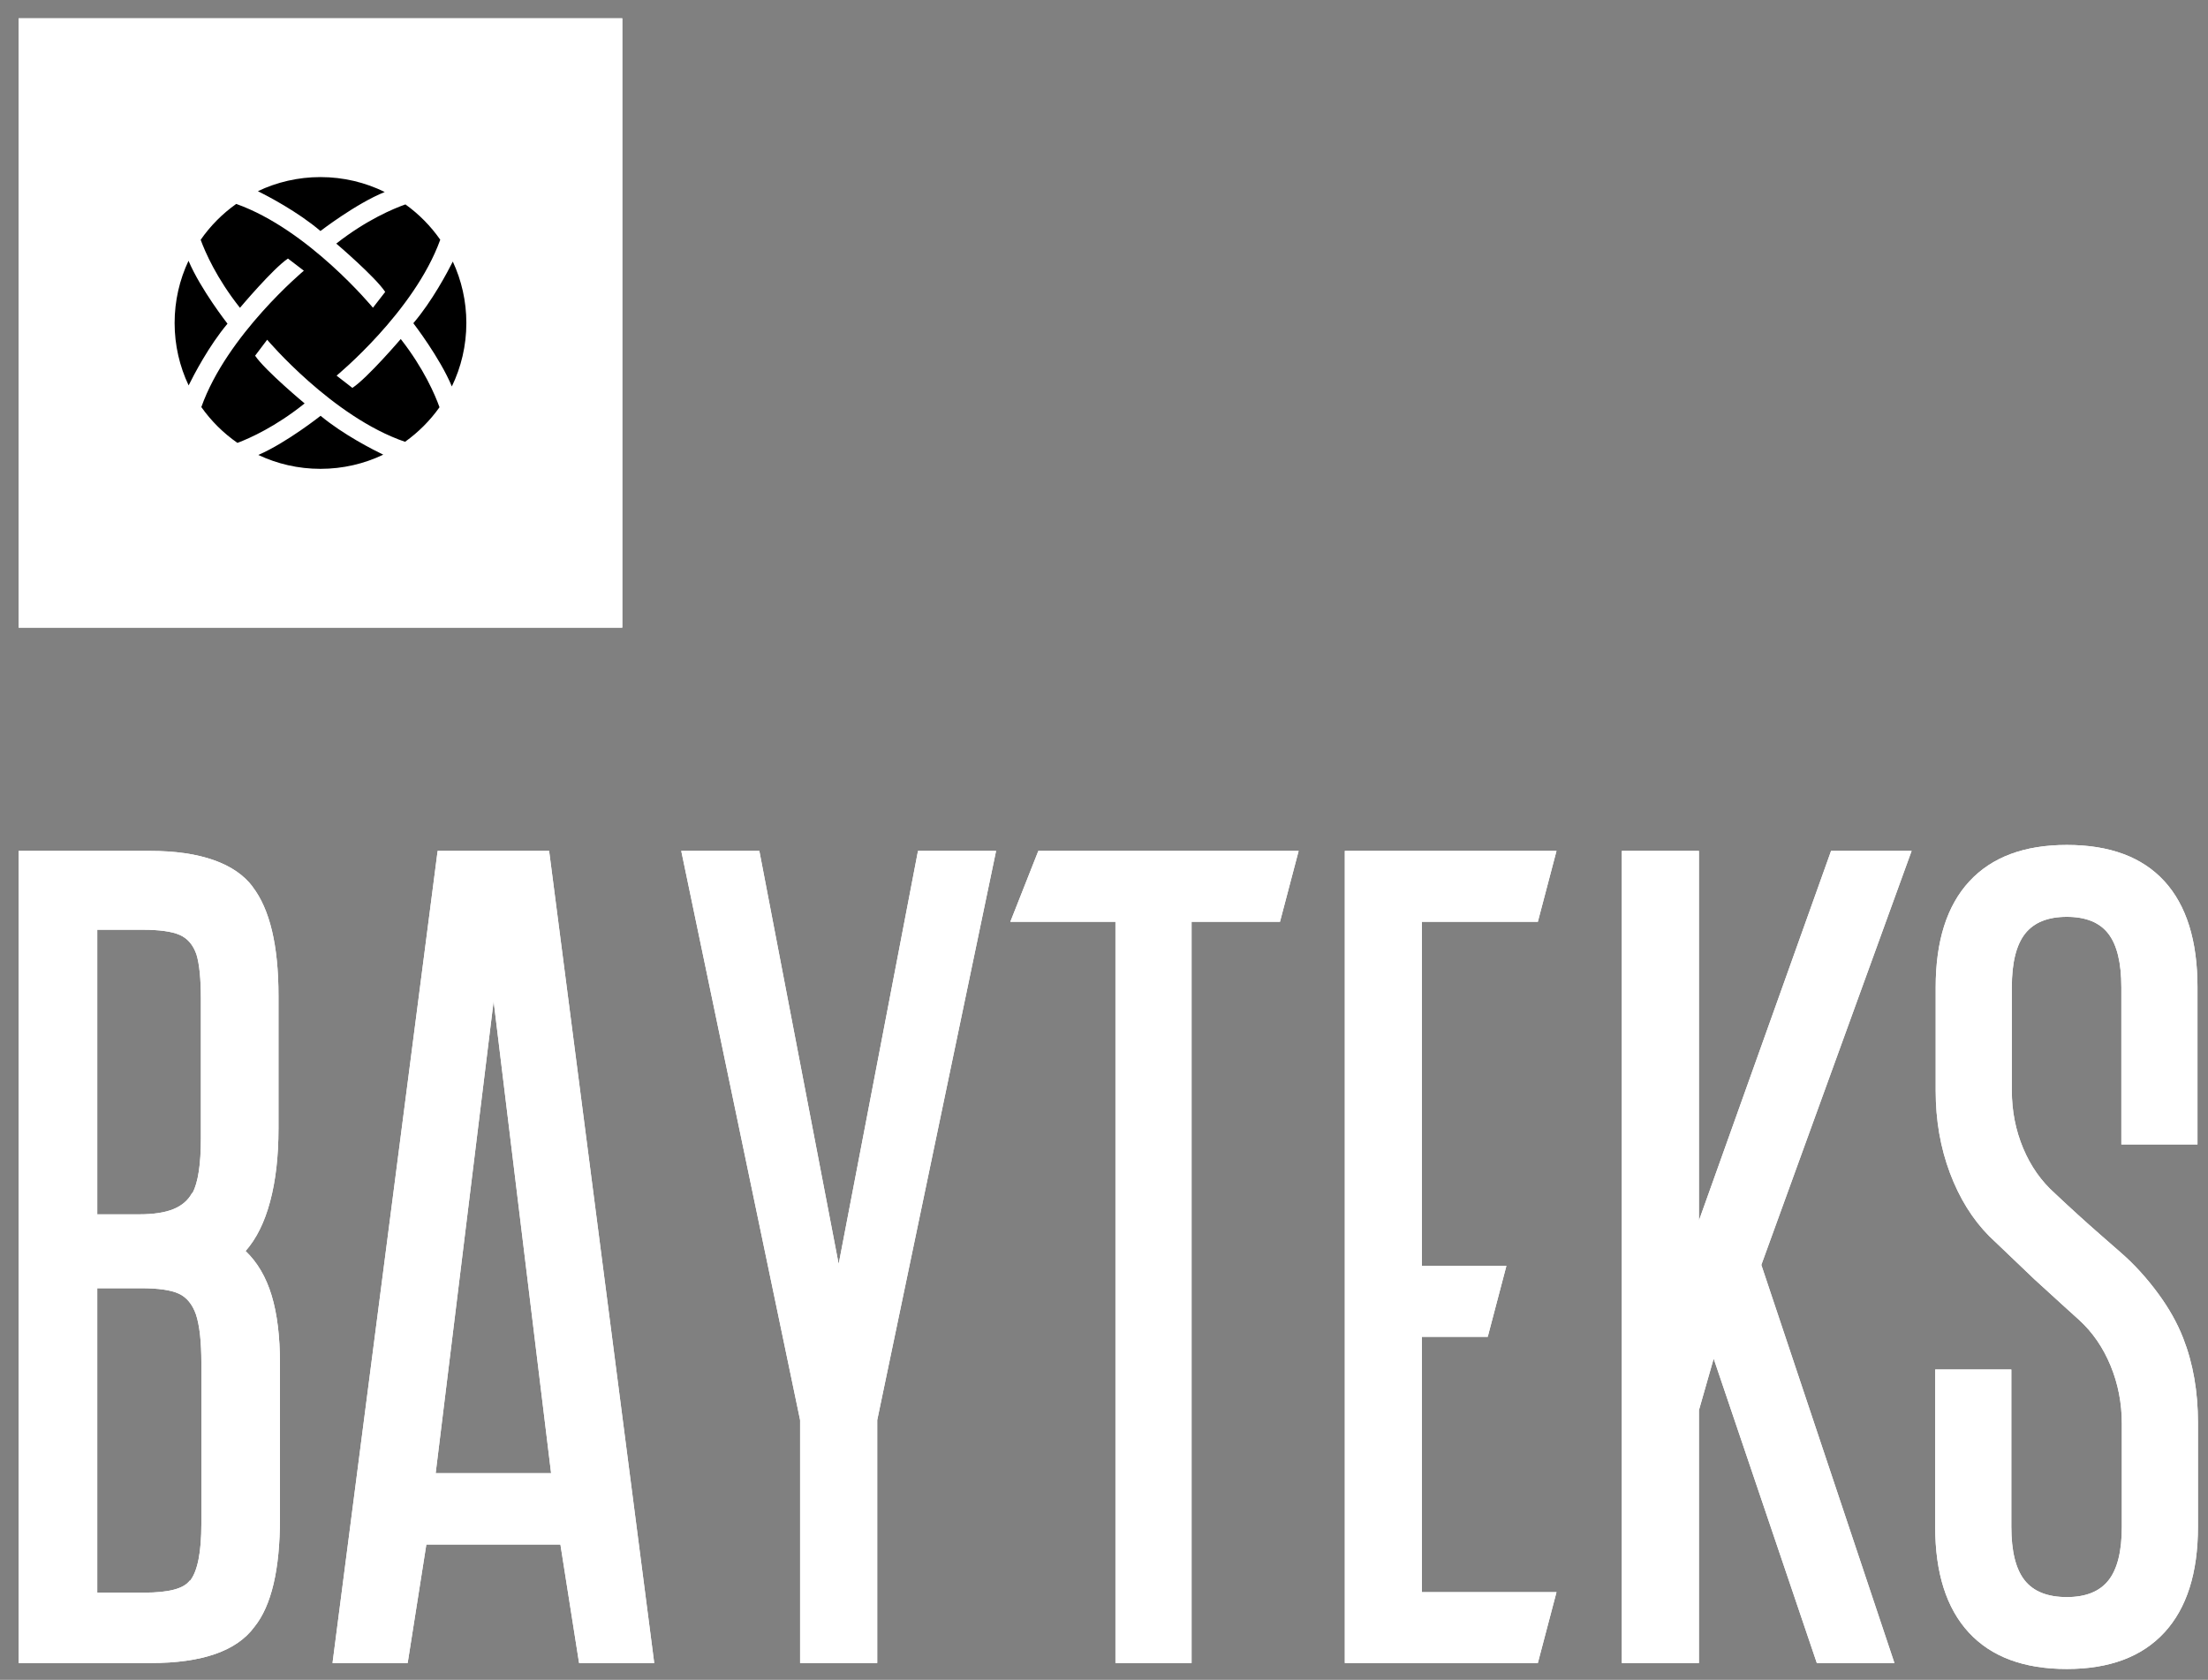 <svg xmlns="http://www.w3.org/2000/svg" xmlns:xlink="http://www.w3.org/1999/xlink" xmlns:serif="http://www.serif.com/" width="100%" height="100%" viewBox="0 0 280 213" xml:space="preserve" style="fill-rule:evenodd;clip-rule:evenodd;stroke-linejoin:round;stroke-miterlimit:2;"><rect x="0" y="0" width="280" height="213" fill="#808080" stroke="none"/><g id="bayteks"><path d="M2.367,107.895l16.693,-0c3.156,-0 5.834,0.387 8.035,1.163c2.2,0.775 3.861,1.917 4.982,3.426l-0.062,-0.063c2.201,2.85 3.301,7.461 3.301,13.831l0,16.849c0,3.521 -0.353,6.601 -1.059,9.242c-0.705,2.64 -1.744,4.736 -3.114,6.286c1.495,1.425 2.595,3.301 3.301,5.627c0.706,2.326 1.059,5.208 1.059,8.644l0,19.615c0,6.497 -1.079,11.086 -3.239,13.769c-2.242,3.059 -6.623,4.589 -13.142,4.589l-16.755,-0l0,-102.978Zm15.945,94.051c3.073,-0 4.983,-0.503 5.731,-1.509l0.062,-0c0.955,-1.216 1.432,-3.626 1.432,-7.23l0,-20.369c0,-2.725 -0.228,-4.778 -0.685,-6.161c-0.456,-1.3 -1.183,-2.18 -2.18,-2.641c-0.996,-0.461 -2.595,-0.691 -4.796,-0.691l-5.543,-0l-0,38.601l5.979,-0Zm-0.685,-47.969c1.827,0 3.281,-0.22 4.36,-0.66c1.08,-0.44 1.869,-1.121 2.367,-2.043l0.062,-0c0.706,-1.341 1.059,-3.647 1.059,-6.916l0,-17.666c0,-2.556 -0.187,-4.442 -0.56,-5.658c-0.416,-1.215 -1.122,-2.043 -2.118,-2.483c-0.997,-0.44 -2.575,-0.66 -4.734,-0.66l-5.73,-0l-0,36.086l5.294,0Z" style="fill:#fff;fill-rule:nonzero;"></path><path d="M54.064,195.847l-2.367,15.026l-9.529,-0l13.329,-102.978l14.138,-0l13.329,102.978l-9.529,-0l-2.367,-15.026l-17.004,0Zm15.821,-9.053l-7.288,-59.85l-7.349,59.85l14.637,0Z" style="fill:#fff;fill-rule:nonzero;"></path><path d="M107.256,164.979l-1.807,0l10.963,-57.084l9.903,-0l-15.073,72.172l0,30.806l-9.779,-0l0,-30.806l-15.073,-72.172l9.904,-0l10.962,57.084Z" style="fill:#fff;fill-rule:nonzero;"></path><path d="M128.121,116.885l3.551,-8.99l33.011,-0l-2.367,8.99l-11.211,-0l-0,93.988l-9.655,-0l0,-93.988l-13.329,-0Z" style="fill:#fff;fill-rule:nonzero;"></path><path d="M170.538,107.895l26.845,-0l-2.367,8.99l-14.7,-0l0,43.63l10.713,0l-2.366,8.991l-8.347,-0l0,32.377l17.067,-0l-2.367,8.99l-24.478,-0l-0,-102.978Z" style="fill:#fff;fill-rule:nonzero;"></path><path d="M223.356,160.39l16.879,50.483l-9.841,-0l-13.08,-38.601l-1.869,6.538l0,32.063l-9.779,-0l0,-102.978l9.779,-0l0,52.62l-2.055,0l18.81,-52.62l10.215,-0l-19.059,52.495Z" style="fill:#fff;fill-rule:nonzero;"></path><path d="M245.404,173.655l9.655,-0l-0,19.929c-0,3.102 0.56,5.365 1.681,6.79c1.122,1.425 2.907,2.137 5.357,2.137c2.408,0 4.173,-0.712 5.294,-2.137c1.121,-1.425 1.682,-3.688 1.682,-6.79l-0,-13.076c-0,-2.599 -0.478,-5.051 -1.433,-7.356c-0.955,-2.305 -2.283,-4.233 -3.986,-5.784l-1.806,-1.634l-3.862,-3.521l-5.73,-5.47c-2.118,-2.137 -3.779,-4.809 -4.983,-8.015c-1.204,-3.207 -1.806,-6.675 -1.806,-10.405l-0,-13.14c-0,-5.867 1.422,-10.341 4.266,-13.422c2.845,-3.081 6.966,-4.621 12.364,-4.621c5.44,0 9.561,1.53 12.364,4.59c2.802,3.059 4.204,7.544 4.204,13.453l-0,19.93l-9.654,-0l-0,-19.93c-0,-3.101 -0.551,-5.364 -1.651,-6.789c-1.1,-1.425 -2.855,-2.138 -5.263,-2.138c-2.408,0 -4.173,0.713 -5.294,2.138c-1.121,1.425 -1.682,3.688 -1.682,6.789l-0,13.077c-0,2.599 0.478,5.04 1.433,7.324c0.955,2.284 2.304,4.202 4.048,5.753c1.91,1.802 3.799,3.52 5.668,5.155l2.803,2.452c1.619,1.425 3.135,3.091 4.547,4.998c1.412,1.907 2.491,3.824 3.239,5.752c1.245,3.186 1.868,6.748 1.868,10.688l0,13.202c0,5.868 -1.422,10.342 -4.266,13.423c-2.845,3.08 -6.966,4.62 -12.364,4.62c-5.44,0 -9.582,-1.54 -12.426,-4.62c-2.844,-3.081 -4.267,-7.555 -4.267,-13.423l0,-19.929Z" style="fill:#fff;fill-rule:nonzero;"></path><rect x="2.367" y="2.321" width="76.547" height="77.263" style="fill:#fff;"></rect><path d="M32.704,24.241c1.196,0.594 5.047,2.591 7.934,5.051c-0,0 4.482,-3.463 8.149,-4.948c-2.458,-1.208 -5.222,-1.889 -8.147,-1.889c-2.84,-0 -5.531,0.642 -7.936,1.786Zm-7.257,6.165c0.573,1.561 2.016,4.886 4.983,8.623c0,-0 4.189,-4.98 6.087,-6.245l2.016,1.541c-0,0 -9.755,8.14 -13.002,17.292c1.251,1.768 2.801,3.307 4.58,4.541c1.587,-0.6 4.857,-2.062 8.519,-5.004c0,-0 -5.004,-4.161 -6.279,-6.051l1.529,-2.025c-0,0 8.265,9.791 17.483,12.943c1.691,-1.206 3.17,-2.687 4.371,-4.382c-0.563,-1.569 -1.981,-4.899 -4.914,-8.651c0,-0 -4.227,4.948 -6.134,6.198l-2.004,-1.556c-0,-0 9.844,-8.089 13.147,-17.232c-1.207,-1.733 -2.701,-3.248 -4.416,-4.478c-1.511,0.533 -4.917,1.949 -8.77,4.967c0,-0 4.953,4.222 6.205,6.128l-1.555,2.005c0,0 -8.152,-9.903 -17.337,-13.163c-1.754,1.243 -3.281,2.783 -4.509,4.549Zm-3.304,10.547c-0,2.833 0.639,5.516 1.777,7.916c0.661,-1.34 2.577,-5.028 4.929,-7.825c0,0 -3.404,-4.346 -4.943,-7.977c-1.129,2.393 -1.763,5.065 -1.763,7.886Zm30.273,0.031c0,0 3.373,4.374 4.883,8.017c1.178,-2.433 1.84,-5.164 1.84,-8.048c-0,-2.783 -0.618,-5.42 -1.719,-7.786c-0.657,1.309 -2.613,5.018 -5.004,7.817Zm-19.656,16.705c2.391,1.128 5.061,1.761 7.88,1.761c2.851,-0 5.55,-0.646 7.962,-1.797c-1.256,-0.607 -5.068,-2.537 -7.947,-4.93c0,0 -4.285,3.396 -7.895,4.966Z" style="fill-rule:nonzero;"></path><path d="M2.367,107.895l16.693,-0c3.156,-0 5.834,0.387 8.035,1.163c2.2,0.775 3.861,1.917 4.982,3.426l-0.062,-0.063c2.201,2.85 3.301,7.461 3.301,13.831l0,16.849c0,3.521 -0.353,6.601 -1.059,9.242c-0.705,2.64 -1.744,4.736 -3.114,6.286c1.495,1.425 2.595,3.301 3.301,5.627c0.706,2.326 1.059,5.208 1.059,8.644l0,19.615c0,6.497 -1.079,11.086 -3.239,13.769c-2.242,3.059 -6.623,4.589 -13.142,4.589l-16.755,-0l0,-102.978Zm15.945,94.051c3.073,-0 4.983,-0.503 5.731,-1.509l0.062,-0c0.955,-1.216 1.432,-3.626 1.432,-7.23l0,-20.369c0,-2.725 -0.228,-4.778 -0.685,-6.161c-0.456,-1.3 -1.183,-2.18 -2.18,-2.641c-0.996,-0.461 -2.595,-0.691 -4.796,-0.691l-5.543,-0l-0,38.601l5.979,-0Zm-0.685,-47.969c1.827,0 3.281,-0.22 4.36,-0.66c1.08,-0.44 1.869,-1.121 2.367,-2.043l0.062,-0c0.706,-1.341 1.059,-3.647 1.059,-6.916l0,-17.666c0,-2.556 -0.187,-4.442 -0.56,-5.658c-0.416,-1.215 -1.122,-2.043 -2.118,-2.483c-0.997,-0.44 -2.575,-0.66 -4.734,-0.66l-5.73,-0l-0,36.086l5.294,0Z" style="fill:#fff;fill-rule:nonzero;"></path><path d="M54.064,195.847l-2.367,15.026l-9.529,-0l13.329,-102.978l14.138,-0l13.329,102.978l-9.529,-0l-2.367,-15.026l-17.004,0Zm15.821,-9.053l-7.288,-59.85l-7.349,59.85l14.637,0Z" style="fill:#fff;fill-rule:nonzero;"></path><path d="M107.256,164.979l-1.807,0l10.963,-57.084l9.903,-0l-15.073,72.172l0,30.806l-9.779,-0l0,-30.806l-15.073,-72.172l9.904,-0l10.962,57.084Z" style="fill:#fff;fill-rule:nonzero;"></path><path d="M128.121,116.885l3.551,-8.99l33.011,-0l-2.367,8.99l-11.211,-0l-0,93.988l-9.655,-0l0,-93.988l-13.329,-0Z" style="fill:#fff;fill-rule:nonzero;"></path><path d="M170.538,107.895l26.845,-0l-2.367,8.99l-14.7,-0l0,43.63l10.713,0l-2.366,8.991l-8.347,-0l0,32.377l17.067,-0l-2.367,8.99l-24.478,-0l-0,-102.978Z" style="fill:#fff;fill-rule:nonzero;"></path><path d="M223.356,160.39l16.879,50.483l-9.841,-0l-13.08,-38.601l-1.869,6.538l0,32.063l-9.779,-0l0,-102.978l9.779,-0l0,52.62l-2.055,0l18.81,-52.62l10.215,-0l-19.059,52.495Z" style="fill:#fff;fill-rule:nonzero;"></path><path d="M245.404,173.655l9.655,-0l-0,19.929c-0,3.102 0.56,5.365 1.681,6.79c1.122,1.425 2.907,2.137 5.357,2.137c2.408,0 4.173,-0.712 5.294,-2.137c1.121,-1.425 1.682,-3.688 1.682,-6.79l-0,-13.076c-0,-2.599 -0.478,-5.051 -1.433,-7.356c-0.955,-2.305 -2.283,-4.233 -3.986,-5.784l-1.806,-1.634l-3.862,-3.521l-5.73,-5.47c-2.118,-2.137 -3.779,-4.809 -4.983,-8.015c-1.204,-3.207 -1.806,-6.675 -1.806,-10.405l-0,-13.14c-0,-5.867 1.422,-10.341 4.266,-13.422c2.845,-3.081 6.966,-4.621 12.364,-4.621c5.44,0 9.561,1.53 12.364,4.59c2.802,3.059 4.204,7.544 4.204,13.453l-0,19.93l-9.654,-0l-0,-19.93c-0,-3.101 -0.551,-5.364 -1.651,-6.789c-1.1,-1.425 -2.855,-2.138 -5.263,-2.138c-2.408,0 -4.173,0.713 -5.294,2.138c-1.121,1.425 -1.682,3.688 -1.682,6.789l-0,13.077c-0,2.599 0.478,5.04 1.433,7.324c0.955,2.284 2.304,4.202 4.048,5.753c1.91,1.802 3.799,3.52 5.668,5.155l2.803,2.452c1.619,1.425 3.135,3.091 4.547,4.998c1.412,1.907 2.491,3.824 3.239,5.752c1.245,3.186 1.868,6.748 1.868,10.688l0,13.202c0,5.868 -1.422,10.342 -4.266,13.423c-2.845,3.08 -6.966,4.62 -12.364,4.62c-5.44,0 -9.582,-1.54 -12.426,-4.62c-2.844,-3.081 -4.267,-7.555 -4.267,-13.423l0,-19.929Z" style="fill:#fff;fill-rule:nonzero;"></path><rect x="2.367" y="2.321" width="76.547" height="77.263" style="fill:#fff;"></rect><path d="M32.704,24.241c1.196,0.594 5.047,2.591 7.934,5.051c-0,0 4.482,-3.463 8.149,-4.948c-2.458,-1.208 -5.222,-1.889 -8.147,-1.889c-2.84,-0 -5.531,0.642 -7.936,1.786Zm-7.257,6.165c0.573,1.561 2.016,4.886 4.983,8.623c0,-0 4.189,-4.98 6.087,-6.245l2.016,1.541c-0,0 -9.755,8.14 -13.002,17.292c1.251,1.768 2.801,3.307 4.58,4.541c1.587,-0.6 4.857,-2.062 8.519,-5.004c0,-0 -5.004,-4.161 -6.279,-6.051l1.529,-2.025c-0,0 8.265,9.791 17.483,12.943c1.691,-1.206 3.17,-2.687 4.371,-4.382c-0.563,-1.569 -1.981,-4.899 -4.914,-8.651c0,-0 -4.227,4.948 -6.134,6.198l-2.004,-1.556c-0,-0 9.844,-8.089 13.147,-17.232c-1.207,-1.733 -2.701,-3.248 -4.416,-4.478c-1.511,0.533 -4.917,1.949 -8.77,4.967c0,-0 4.953,4.222 6.205,6.128l-1.555,2.005c0,0 -8.152,-9.903 -17.337,-13.163c-1.754,1.243 -3.281,2.783 -4.509,4.549Zm-3.304,10.547c-0,2.833 0.639,5.516 1.777,7.916c0.661,-1.34 2.577,-5.028 4.929,-7.825c0,0 -3.404,-4.346 -4.943,-7.977c-1.129,2.393 -1.763,5.065 -1.763,7.886Zm30.273,0.031c0,0 3.373,4.374 4.883,8.017c1.178,-2.433 1.84,-5.164 1.84,-8.048c-0,-2.783 -0.618,-5.42 -1.719,-7.786c-0.657,1.309 -2.613,5.018 -5.004,7.817Zm-19.656,16.705c2.391,1.128 5.061,1.761 7.88,1.761c2.851,-0 5.55,-0.646 7.962,-1.797c-1.256,-0.607 -5.068,-2.537 -7.947,-4.93c0,0 -4.285,3.396 -7.895,4.966Z" style="fill-rule:nonzero;"></path></g></svg>